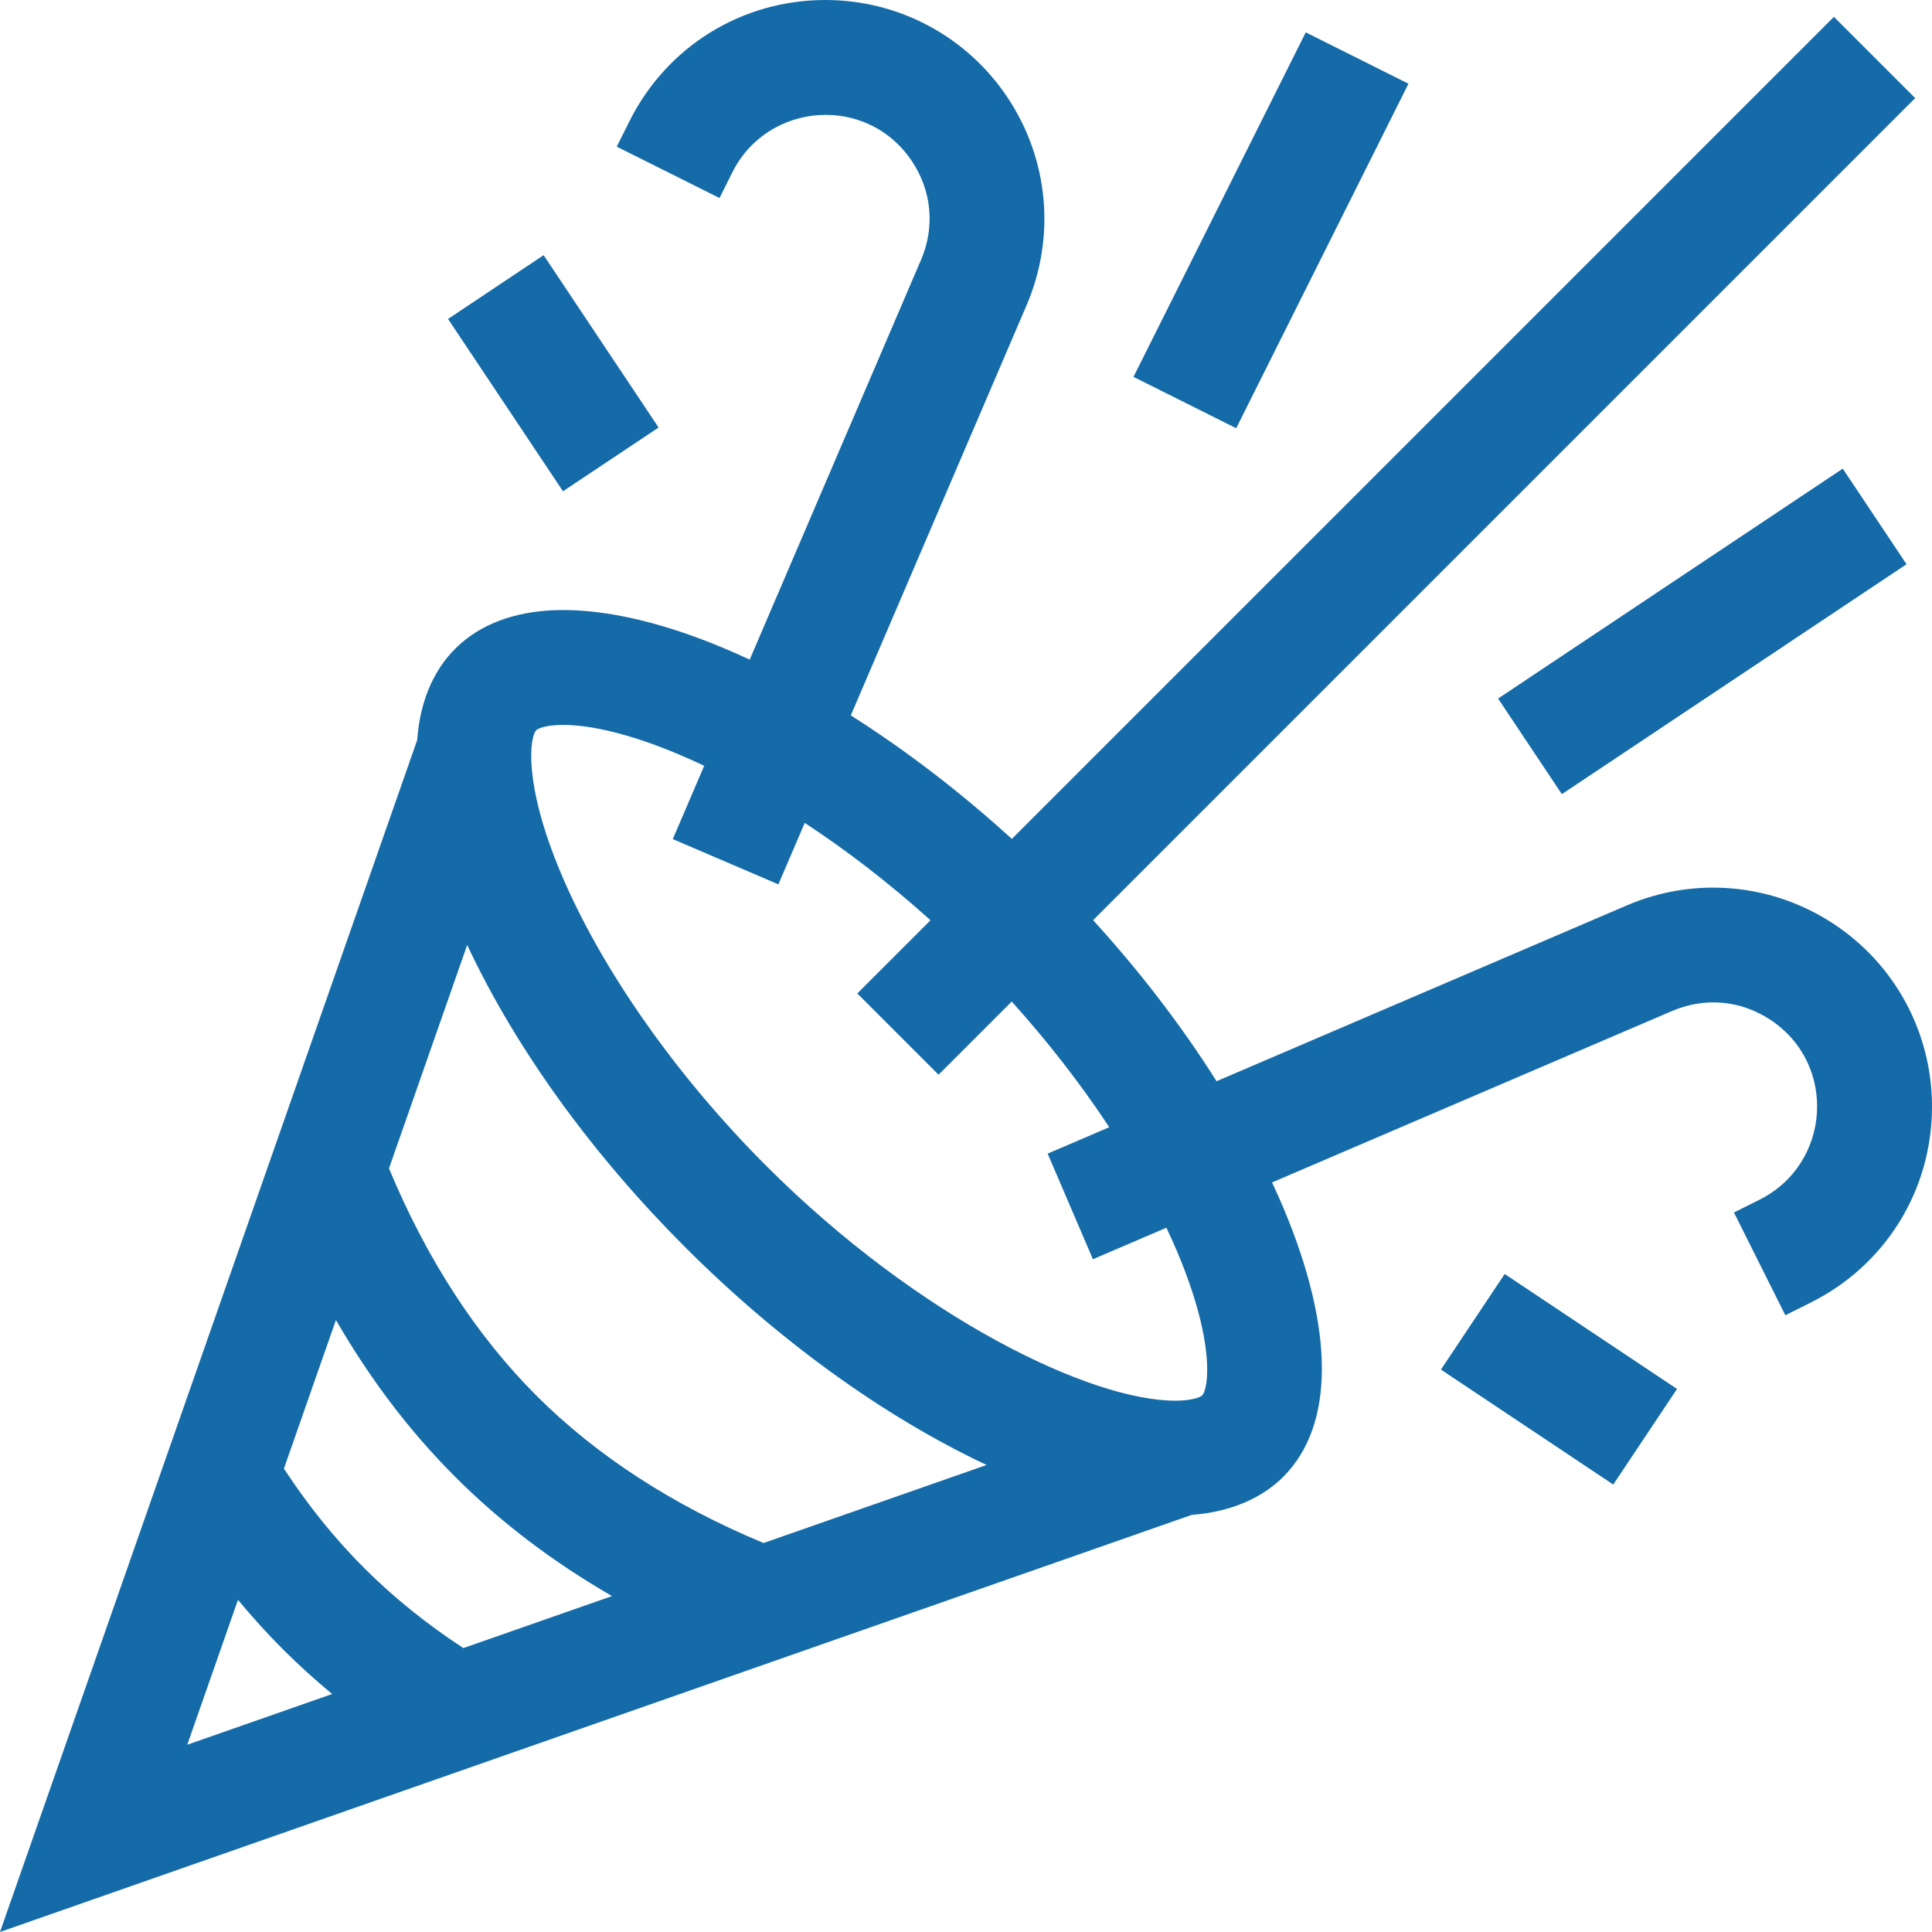 <svg id="Layer_1" enable-background="new 0 0 504.45 504.45" height="300" viewBox="0 0 504.45 504.45" width="300" xmlns="http://www.w3.org/2000/svg" version="1.1" xmlns:xlink="http://www.w3.org/1999/xlink" xmlns:svgjs="http://svgjs.dev/svgjs"><g width="100%" height="100%" transform="matrix(1,0,0,1,0,0)"><g><path d="m478.755 241.22c-16.091-10.608-36.272-12.411-53.986-4.819l-107.12 45.908c-9.058-14.354-19.962-28.59-32.238-42.057l214.645-214.645-21.213-21.213-214.647 214.647c-13.575-12.367-27.858-23.264-42.051-32.25l45.904-107.11c7.592-17.715 5.79-37.896-4.819-53.985-10.61-16.09-28.45-25.696-47.722-25.696-21.791 0-41.382 12.107-51.129 31.6l-3.346 6.693 26.834 13.414 3.345-6.691c9.275-18.549 35.357-20.421 46.973-2.806 5.117 7.76 5.951 17.109 2.29 25.652l-44.729 104.37c-17.826-8.314-34.641-12.953-48.688-12.953-22.211 0-36.511 12.081-38.142 33.986l-108.916 311.184 311.153-108.902c12.331-.938 19.754-5.791 23.903-9.94 13.45-13.45 13.449-38.428-.002-70.331-.915-2.17-1.898-4.352-2.915-6.537l104.447-44.764c8.545-3.66 17.895-2.828 25.653 2.291 17.591 11.598 15.77 37.685-2.805 46.972l-6.693 3.347 13.416 26.832 6.693-3.347c19.491-9.745 31.599-29.336 31.599-51.128.001-19.273-9.605-37.113-25.694-47.722zm-404.625 142.243 13.58-38.8c17.959 31.021 41.035 54.105 72.078 72.077l-38.8 13.58c-19.151-12.566-33.994-27.254-46.858-46.857zm65.926-19.069c-15.712-15.712-28.644-35.649-38.49-59.318l20.419-58.34c25.989 55.52 81.026 110.106 135.617 135.77l-58.228 20.38c-23.668-9.849-43.605-22.78-59.318-38.492zm-77.916 53.327c7.506 9.083 15.506 17.082 24.589 24.59l-37.83 13.24zm245.271-90.79c9.934 23.559 8.191 35.704 6.433 37.463-.014.013-1.571 1.327-7.001 1.327-22.037 0-66.952-21.493-106.786-61.327-23.5-23.501-43.025-51.32-53.568-76.324-9.933-23.559-8.19-35.704-6.432-37.463.013-.013 1.571-1.327 7.001-1.327 9.053 0 21.972 3.635 36.809 10.671l-8.203 19.141 27.574 11.818 6.881-16.056c10.768 7.078 21.895 15.568 32.839 25.427l-19.113 19.113 21.213 21.213 19.104-19.104c9.486 10.533 18.106 21.651 25.473 32.814l-16.092 6.897 11.818 27.574 19.184-8.222c1.007 2.136 1.98 4.263 2.866 6.365z" fill="#156ba8" fill-opacity="1" data-original-color="#000000ff" stroke="none" stroke-opacity="1"/><path d="m390.366 150.001h108.167v29.999h-108.167z" transform="matrix(.832 -.555 .555 .832 -16.88 274.248)" fill="#156ba8" fill-opacity="1" data-original-color="#000000ff" stroke="none" stroke-opacity="1"/><path d="m281.638 45.001h100.623v29.999h-100.623z" transform="matrix(.447 -.894 .894 .447 129.831 330.072)" fill="#156ba8" fill-opacity="1" data-original-color="#000000ff" stroke="none" stroke-opacity="1"/><path d="m391.95 332.959h29.999v54.083h-29.999z" transform="matrix(.555 -.832 .832 .555 -118.324 498.911)" fill="#156ba8" fill-opacity="1" data-original-color="#000000ff" stroke="none" stroke-opacity="1"/><path d="m129.45 70.459h30v54.083h-30z" transform="matrix(.832 -.555 .555 .832 -29.823 96.501)" fill="#156ba8" fill-opacity="1" data-original-color="#000000ff" stroke="none" stroke-opacity="1"/></g></g></svg>